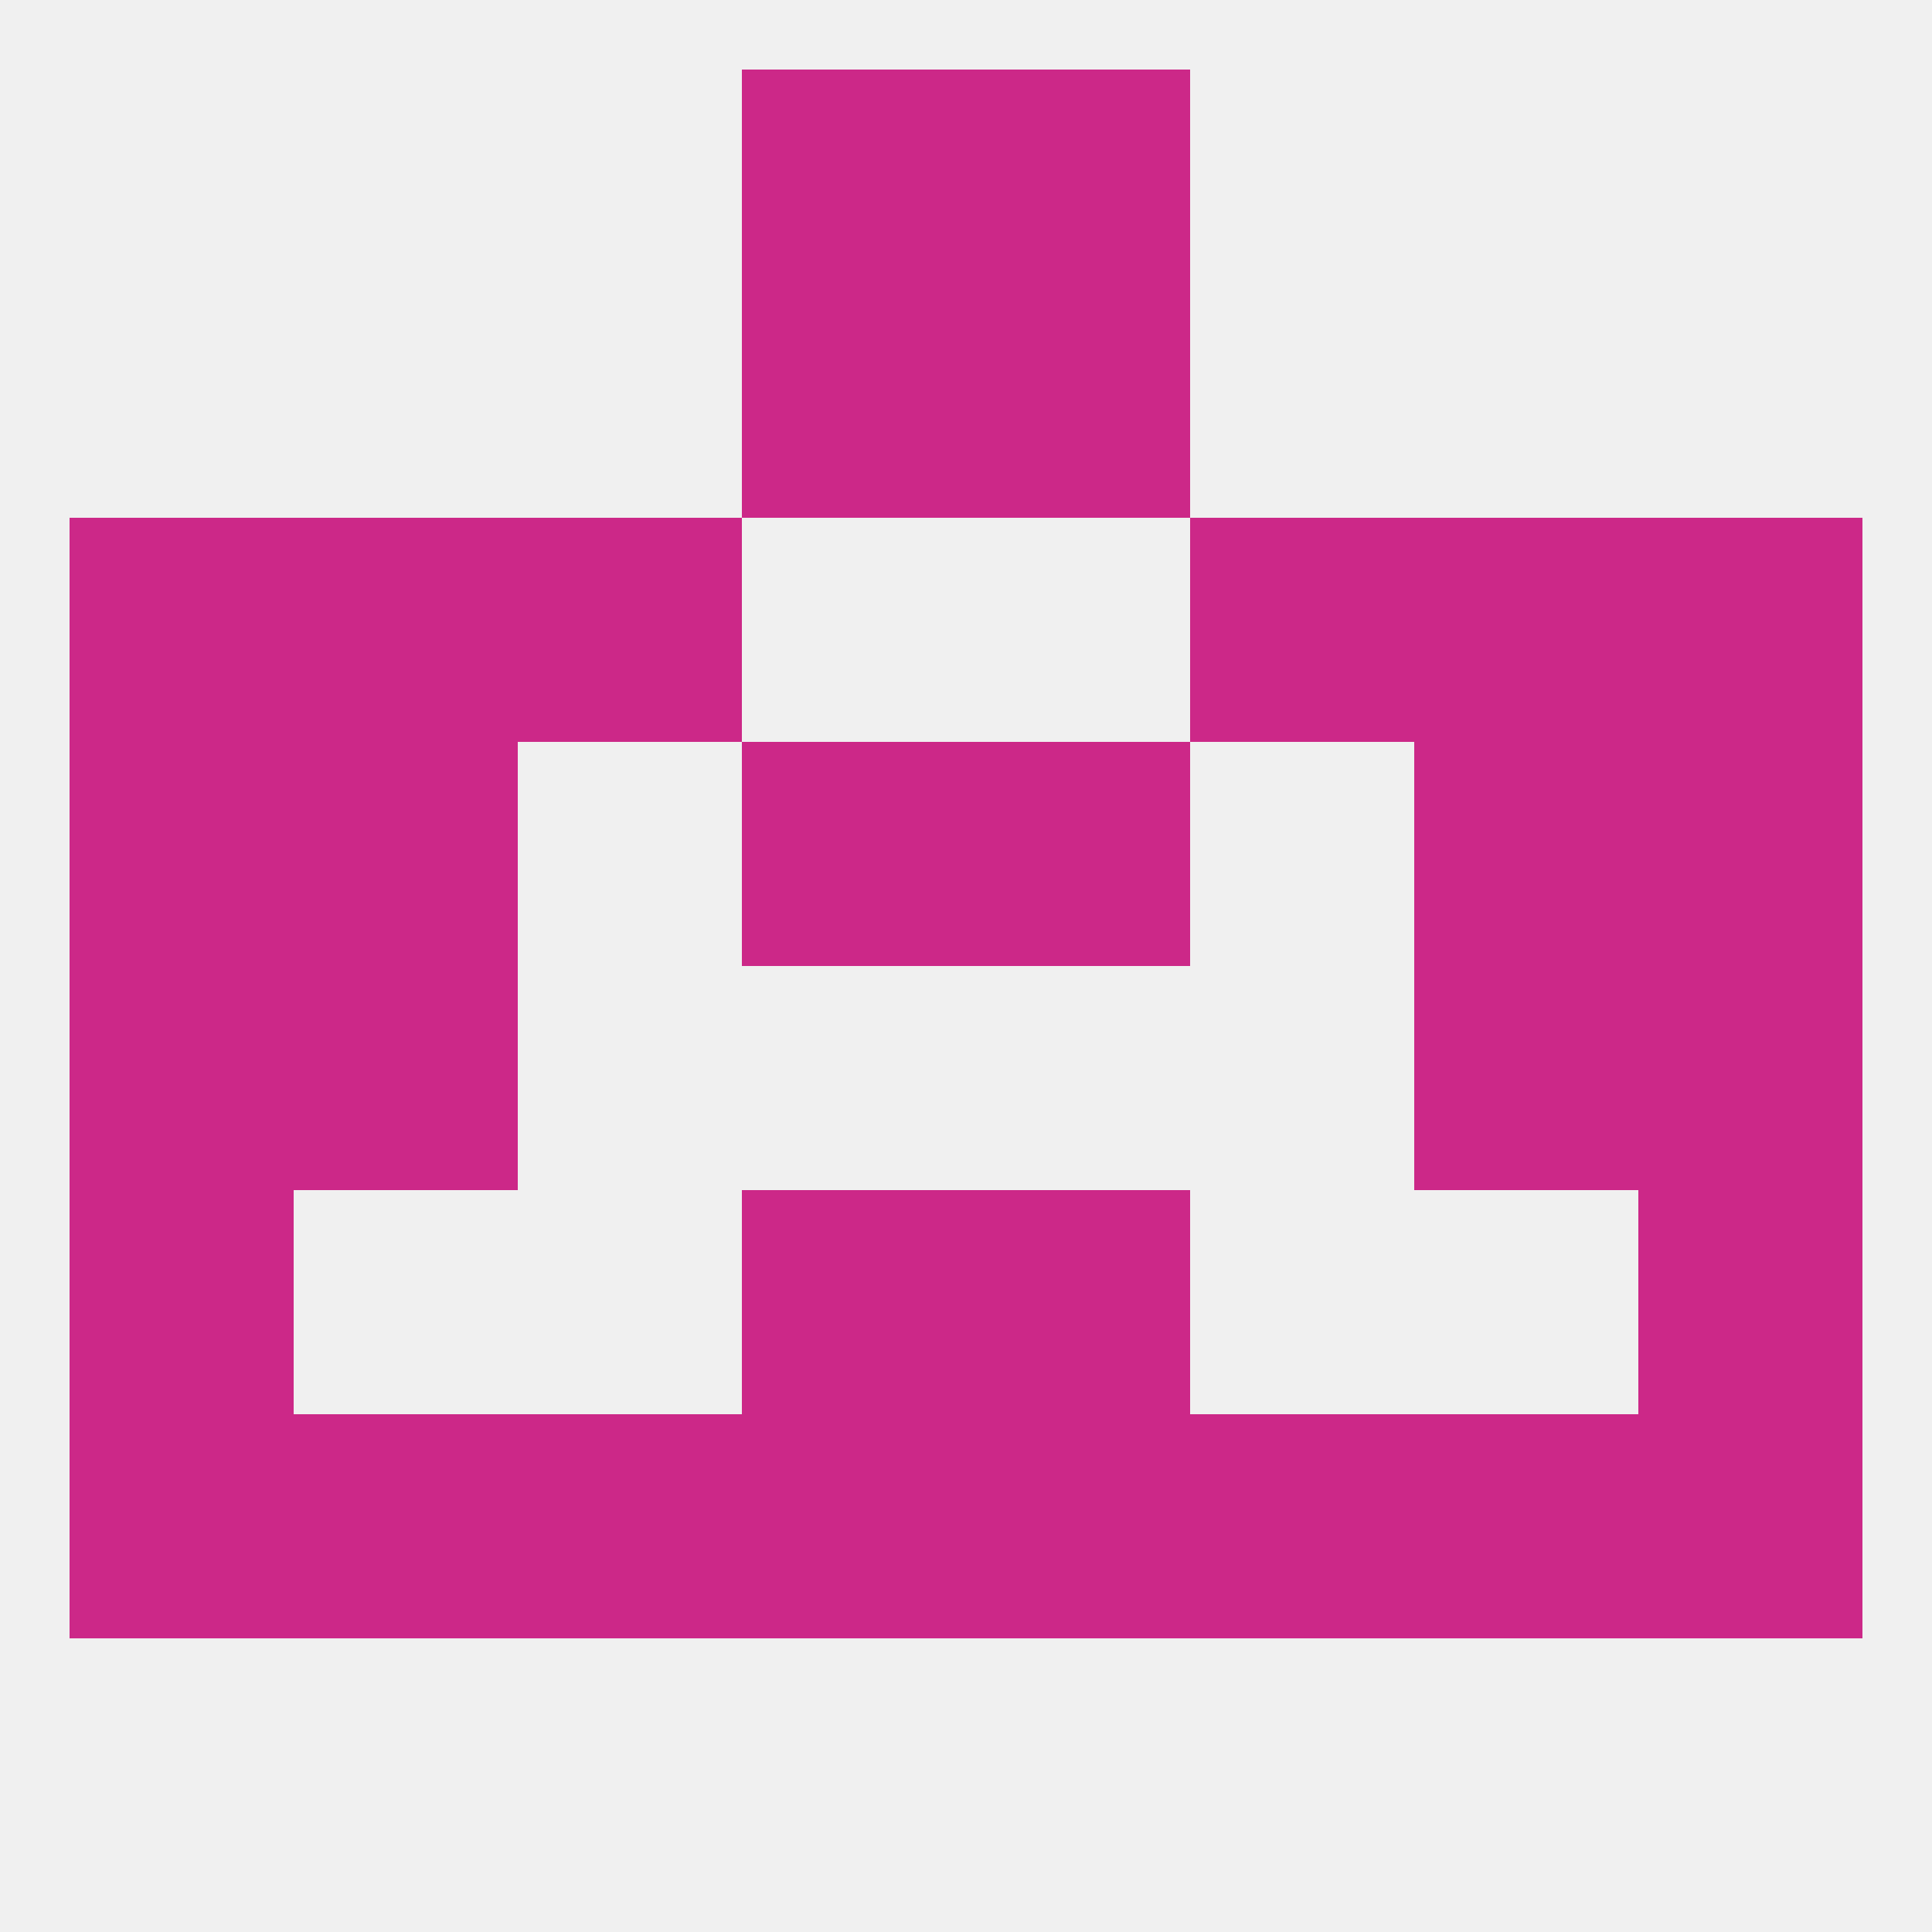 
<!--   <?xml version="1.0"?> -->
<svg version="1.1" baseprofile="full" xmlns="http://www.w3.org/2000/svg" xmlns:xlink="http://www.w3.org/1999/xlink" xmlns:ev="http://www.w3.org/2001/xml-events" width="250" height="250" viewBox="0 0 250 250" >
	<rect width="100%" height="100%" fill="rgba(240,240,240,255)"/>

	<rect x="96" y="9" width="29" height="29" fill="rgba(204,40,136,255)"/>
	<rect x="125" y="9" width="29" height="29" fill="rgba(204,40,136,255)"/>
	<rect x="9" y="154" width="29" height="29" fill="rgba(204,40,136,255)"/>
	<rect x="212" y="154" width="29" height="29" fill="rgba(204,40,136,255)"/>
	<rect x="96" y="154" width="29" height="29" fill="rgba(204,40,136,255)"/>
	<rect x="125" y="154" width="29" height="29" fill="rgba(204,40,136,255)"/>
	<rect x="9" y="183" width="29" height="29" fill="rgba(204,40,136,255)"/>
	<rect x="212" y="183" width="29" height="29" fill="rgba(204,40,136,255)"/>
	<rect x="125" y="183" width="29" height="29" fill="rgba(204,40,136,255)"/>
	<rect x="67" y="183" width="29" height="29" fill="rgba(204,40,136,255)"/>
	<rect x="38" y="183" width="29" height="29" fill="rgba(204,40,136,255)"/>
	<rect x="183" y="183" width="29" height="29" fill="rgba(204,40,136,255)"/>
	<rect x="96" y="183" width="29" height="29" fill="rgba(204,40,136,255)"/>
	<rect x="154" y="183" width="29" height="29" fill="rgba(204,40,136,255)"/>
	<rect x="38" y="125" width="29" height="29" fill="rgba(204,40,136,255)"/>
	<rect x="183" y="125" width="29" height="29" fill="rgba(204,40,136,255)"/>
	<rect x="9" y="125" width="29" height="29" fill="rgba(204,40,136,255)"/>
	<rect x="212" y="125" width="29" height="29" fill="rgba(204,40,136,255)"/>
	<rect x="183" y="96" width="29" height="29" fill="rgba(204,40,136,255)"/>
	<rect x="9" y="96" width="29" height="29" fill="rgba(204,40,136,255)"/>
	<rect x="212" y="96" width="29" height="29" fill="rgba(204,40,136,255)"/>
	<rect x="96" y="96" width="29" height="29" fill="rgba(204,40,136,255)"/>
	<rect x="125" y="96" width="29" height="29" fill="rgba(204,40,136,255)"/>
	<rect x="38" y="96" width="29" height="29" fill="rgba(204,40,136,255)"/>
	<rect x="67" y="67" width="29" height="29" fill="rgba(204,40,136,255)"/>
	<rect x="154" y="67" width="29" height="29" fill="rgba(204,40,136,255)"/>
	<rect x="38" y="67" width="29" height="29" fill="rgba(204,40,136,255)"/>
	<rect x="183" y="67" width="29" height="29" fill="rgba(204,40,136,255)"/>
	<rect x="9" y="67" width="29" height="29" fill="rgba(204,40,136,255)"/>
	<rect x="212" y="67" width="29" height="29" fill="rgba(204,40,136,255)"/>
	<rect x="96" y="38" width="29" height="29" fill="rgba(204,40,136,255)"/>
	<rect x="125" y="38" width="29" height="29" fill="rgba(204,40,136,255)"/>
</svg>